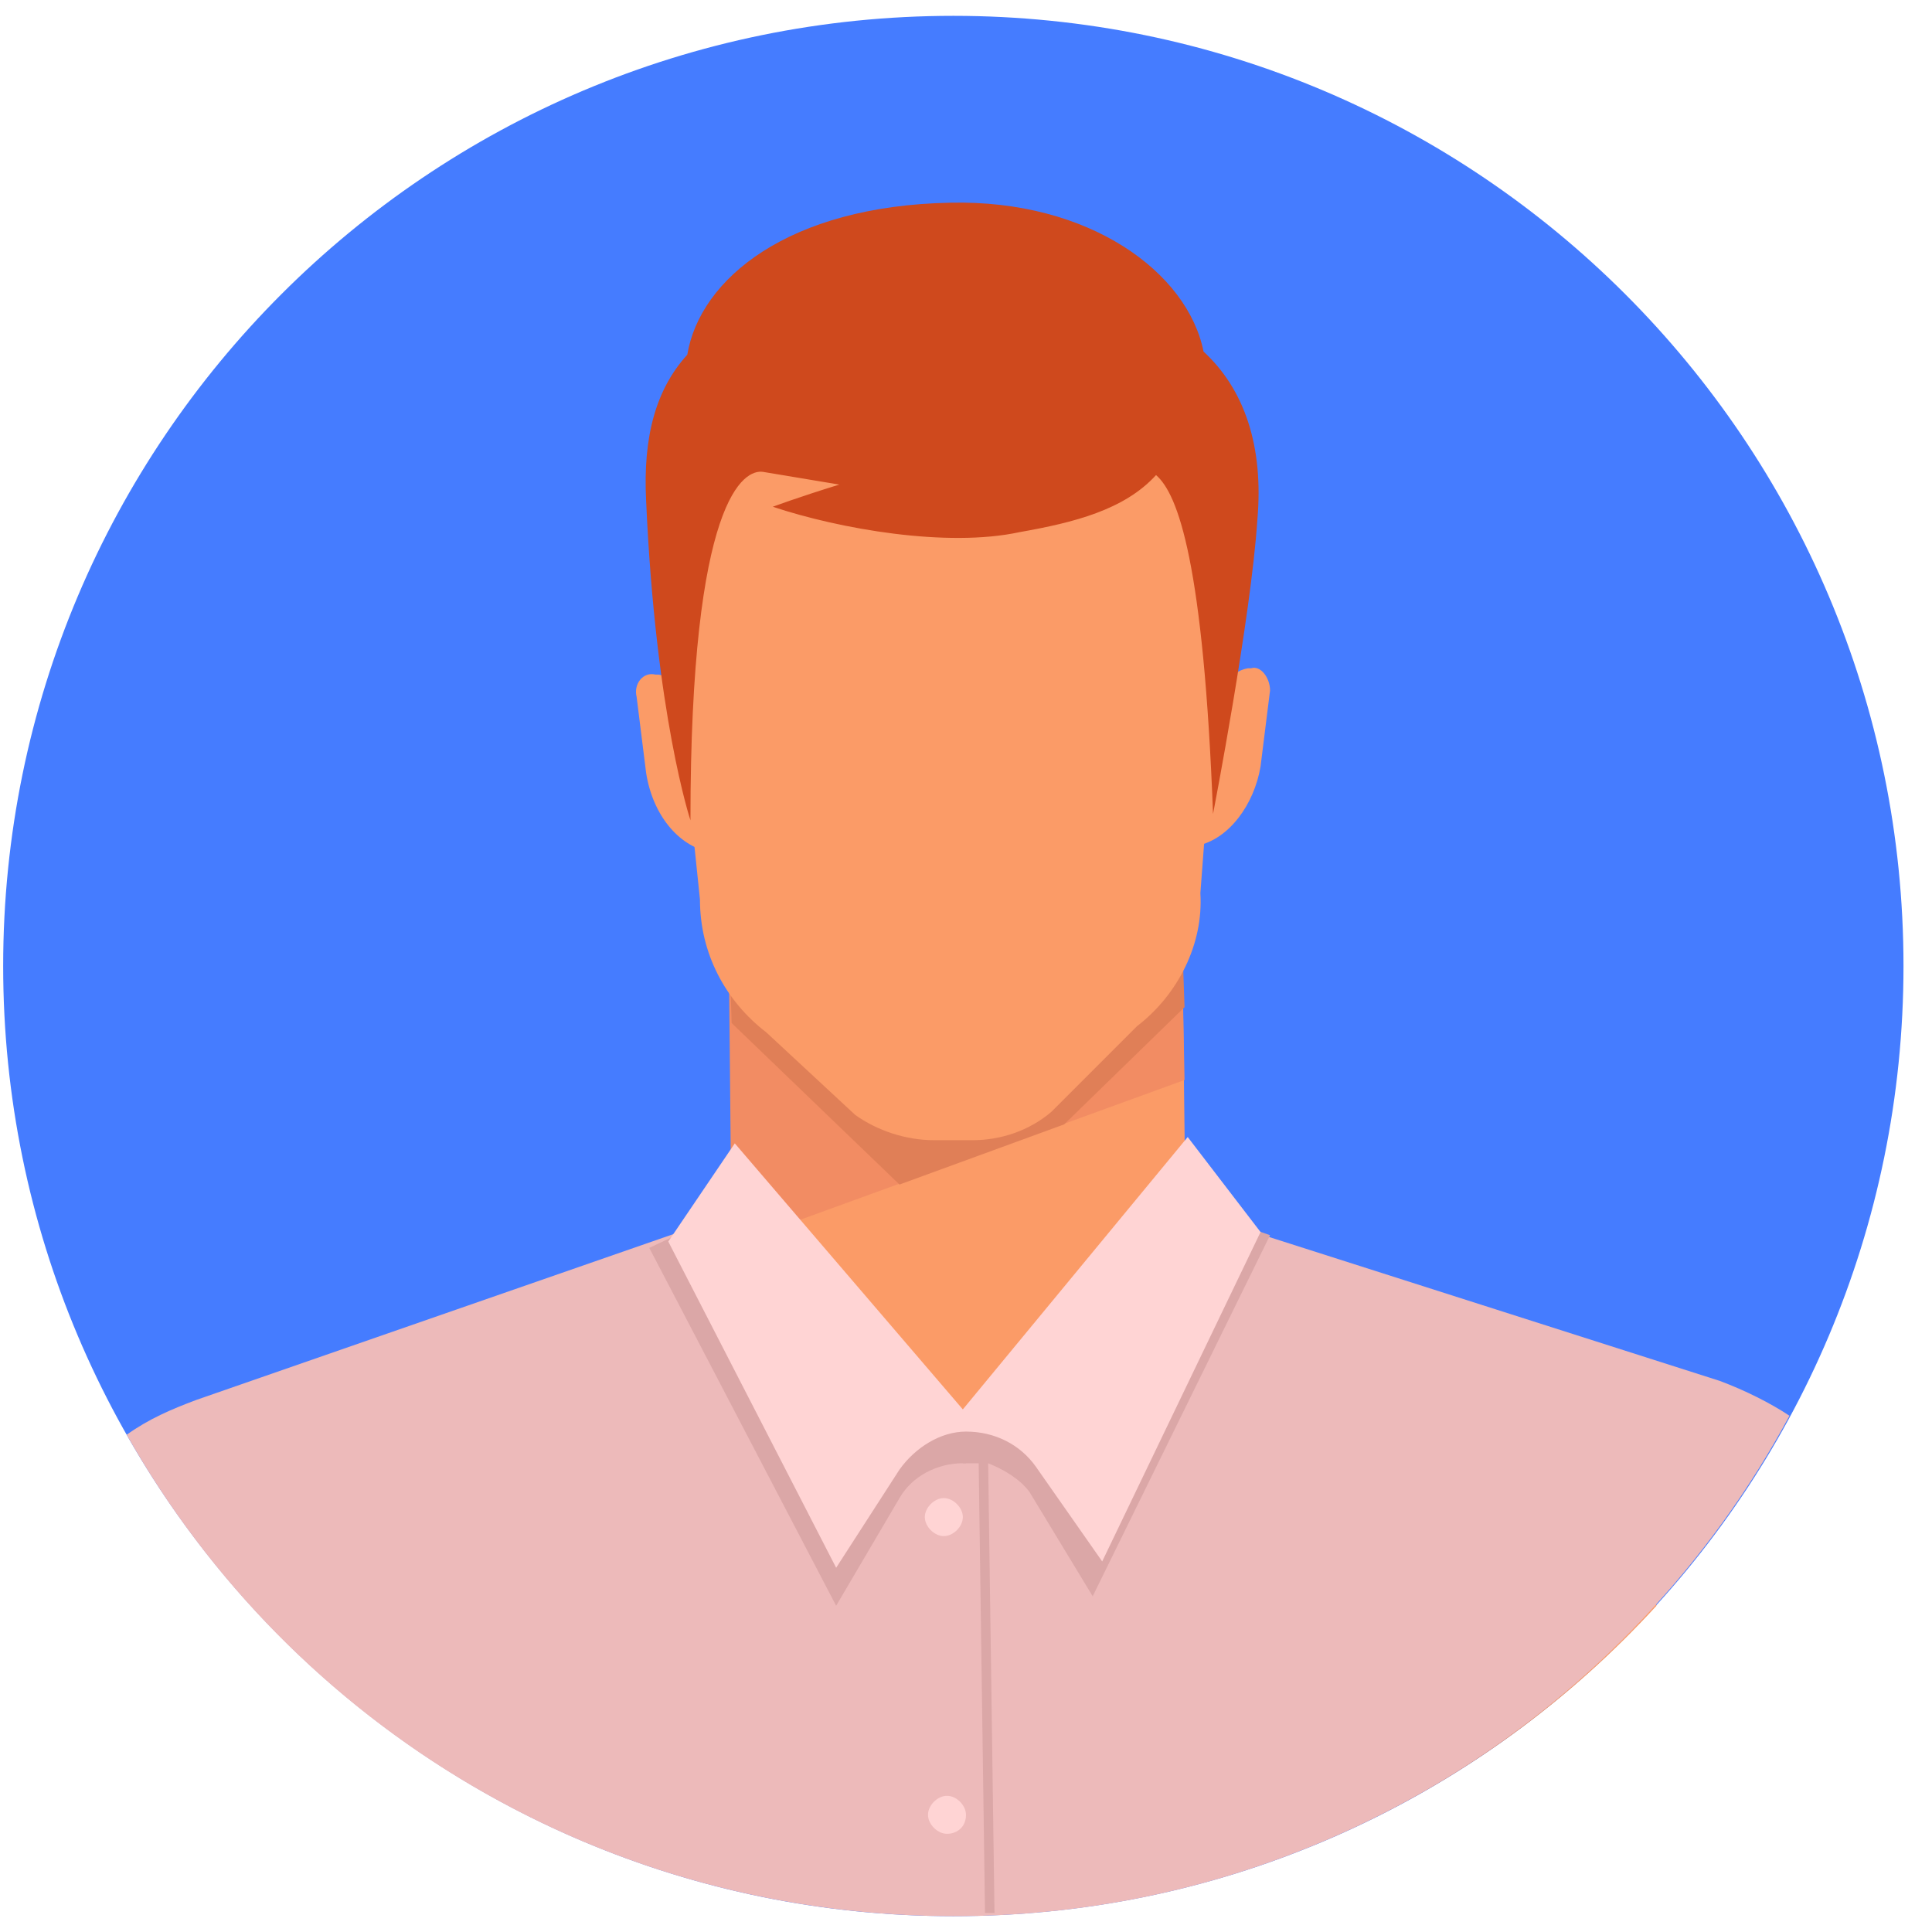 <svg width="61" height="61" viewBox="0 0 61 61" fill="none" xmlns="http://www.w3.org/2000/svg">
<path d="M30.1 60.5C46.669 60.5 60.1 47.069 60.1 30.5C60.1 13.931 46.669 0.5 30.1 0.5C13.531 0.5 0.1 13.931 0.1 30.5C0.1 47.069 13.531 60.5 30.1 60.5Z" fill="#457CFF"/>
<path d="M52.3 50.7C51.8 47.1 50.4 44 47.4 42.8C39.2 39.7 37 38.9 37 38.9L30.3 39L23.6 39.1C23.6 39.1 21.4 40 13.3 43.2C10.3 44.4 9 47.5 8.6 51.1C14.1 56.9 22 60.5 30.6 60.4C39.1 60.4 46.9 56.6 52.3 50.7Z" fill="#FB9B67"/>
<path d="M54.3 43.6L37.7 38.3L34.3 48.2C34.3 48.2 32.3 46.2 31 45.4C31 45.2 30.9 45.1 30.9 45.1C30.8 45.1 30.7 45.1 30.6 45.2C30.4 45.1 30.3 45.1 30.2 45.1C30.2 45.1 30.1 45.2 30.1 45.4C28.7 46.2 26.3 48.3 26.3 48.3L22.6 38.5L6.2 44.2C5.4 44.5 4.7 44.8 4 45.3C9.2 54.5 19.1 60.6 30.4 60.5C41.7 60.4 51.5 54 56.5 44.7C55.9 44.3 55.1 43.9 54.3 43.6Z" fill="#EDBABA"/>
<path d="M37.318 28.91L23.02 29.082L23.146 39.581L37.445 39.408L37.318 28.91Z" fill="#FB9B67"/>
<path d="M23.1 39.3L37.4 34.1L37.3 28.9L23 29L23.1 39.3Z" fill="#F28C63"/>
<path d="M23.1 32.3L28.4 37.4L33.6 35.5L37.4 31.8L37.3 28.9L23 29L23.1 32.3Z" fill="#E07F57"/>
<path d="M29.9 8.9C25.1 9 21 12.9 21 17.8L22.1 28.4C22.1 30.1 22.9 31.6 24.2 32.6L27 35.2C27.7 35.7 28.6 36 29.5 36H30.1H30.7C31.6 36 32.5 35.7 33.2 35.1L35.9 32.4C37.2 31.4 38 29.8 37.9 28.2L38.7 17.6C38.9 12.7 34.8 8.9 29.9 8.9Z" fill="#FB9B67"/>
<path d="M22.6 26.9H22.4C21.4 26.7 20.6 25.7 20.4 24.4L20.1 22C20 21.6 20.3 21.2 20.7 21.3H20.8C21.4 21.4 21.9 22.1 22 22.8L22.6 26.9Z" fill="#FB9B67"/>
<path d="M37.6 26.7H37.8C38.8 26.5 39.6 25.4 39.8 24.2L40.1 21.8C40.1 21.4 39.8 21 39.5 21.1H39.4C38.8 21.2 38.3 21.9 38.2 22.7L37.6 26.7Z" fill="#FB9B67"/>
<path d="M30.5 57.3C30.5 57 30.2 56.7 29.9 56.7C29.6 56.7 29.3 57 29.3 57.3C29.3 57.6 29.6 57.9 29.9 57.9C30.2 57.9 30.5 57.7 30.5 57.3Z" fill="#FFD4D4"/>
<path d="M30.4 47.9C30.4 47.6 30.1 47.3 29.8 47.3C29.5 47.3 29.2 47.6 29.2 47.9C29.2 48.2 29.5 48.5 29.8 48.5C30.1 48.5 30.4 48.2 30.4 47.9Z" fill="#FFD4D4"/>
<path d="M38 11.1C37.5 8.6 34.4 6.3 30 6.4C24.9 6.5 22.1 8.8 21.7 11.2C20.7 12.3 20.3 13.8 20.4 15.8C20.7 22.6 21.8 25.9 21.8 25.9C21.8 15.7 23.5 14.8 24.1 14.9L26.5 15.3C25.2 15.7 24.4 16 24.4 16C26.5 16.7 29.9 17.3 32.2 16.8C33.9 16.5 35.5 16.1 36.5 15C37.2 15.6 38 17.8 38.3 25.7C38.3 25.7 39.5 19.5 39.7 16.4C39.9 14.1 39.3 12.3 38 11.1Z" fill="#CF491D"/>
<path d="M28.2 45L22.2 38.6L20.5 39.4L26.4 50.7L28.4 47.3C28.8 46.6 29.6 46.2 30.4 46.2H30.5V44.6L28.2 45Z" fill="#DBA7A7"/>
<path d="M38.4 38.4L32.6 45L30.4 44.6V46.2C30.6 46.2 30.7 46.2 30.9 46.2L31.1 60.4C31.2 60.4 31.3 60.4 31.4 60.4L31.2 46.2C31.7 46.4 32.2 46.7 32.5 47.1L34.5 50.4L40.1 39L38.4 38.4Z" fill="#DBA7A7"/>
<path d="M37.5 35.9L30.4 44.5L23.2 36.1L21.1 39.2L26.4 49.5L28.4 46.4C28.9 45.7 29.7 45.2 30.5 45.2C31.4 45.2 32.2 45.6 32.7 46.3L34.8 49.3L39.8 38.9L37.5 35.9Z" fill="#FFD4D4"/>
</svg>
